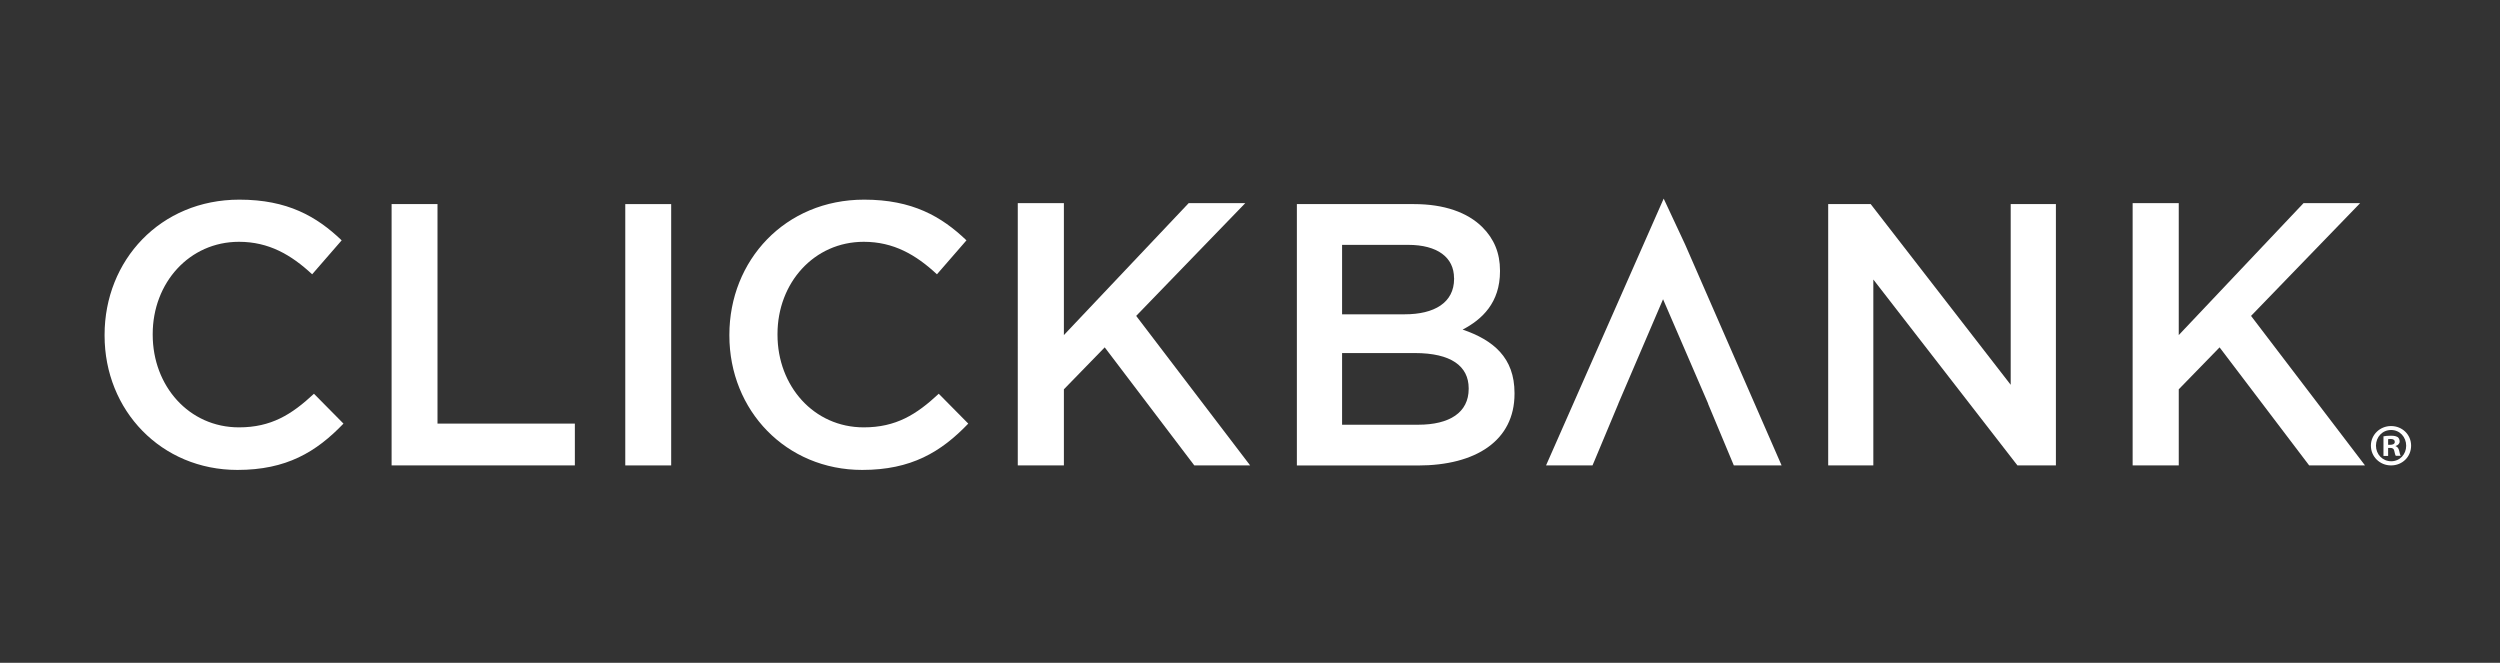 <?xml version="1.0" encoding="utf-8"?>
<!-- Generator: Adobe Illustrator 25.2.0, SVG Export Plug-In . SVG Version: 6.00 Build 0)  -->
<svg version="1.1" id="Layer_1" xmlns="http://www.w3.org/2000/svg" xmlns:xlink="http://www.w3.org/1999/xlink" x="0px" y="0px"
	 viewBox="0 0 360 95.44" style="enable-background:new 0 0 360 95.44;" xml:space="preserve">
<rect x="0" y="0" width="360" height="95.44" fill="#333333" stroke="none"/>
<style type="text/css">
	.st0{fill:#FFFFFF;}
</style>
<g>
	<g>
		<g>
			<g>
				<polygon class="st0" points="229.32,67.02 229.63,66.29 233.04,58.14 233.03,58.14 239.48,43.09 245.98,58.14 245.96,58.14 
					249.67,67.02 256.55,67.02 242.65,35.19 239.57,28.6 222.63,67.02 				"/>
				<path class="st0" d="M15.06,48.32v-0.11c0-10.7,8.01-19.46,19.41-19.46c6.93,0,11.13,2.42,14.73,5.86l-4.25,4.89
					c-3.01-2.8-6.23-4.68-10.54-4.68c-7.15,0-12.42,5.91-12.42,13.28v0.11c0,7.36,5.21,13.33,12.42,13.33
					c4.62,0,7.58-1.83,10.8-4.84l4.25,4.3c-3.92,4.09-8.22,6.67-15.27,6.67C23.23,67.67,15.06,59.12,15.06,48.32z"/>
				<path class="st0" d="M56.39,29.39H63V61h19.78v6.02H56.39V29.39z"/>
				<path class="st0" d="M90.04,29.39h6.61v37.63h-6.61V29.39z"/>
				<path class="st0" d="M105.03,48.32v-0.11c0-10.7,8.01-19.46,19.41-19.46c6.93,0,11.13,2.42,14.73,5.86l-4.25,4.89
					c-3.01-2.8-6.23-4.68-10.54-4.68c-7.15,0-12.42,5.91-12.42,13.28v0.11c0,7.36,5.21,13.33,12.42,13.33
					c4.62,0,7.58-1.83,10.8-4.84l4.25,4.3c-3.92,4.09-8.22,6.67-15.27,6.67C113.2,67.67,105.03,59.12,105.03,48.32z"/>
				<path class="st0" d="M186.75,29.39h16.88c4.3,0,7.69,1.18,9.84,3.33c1.67,1.67,2.53,3.71,2.53,6.24v0.11
					c0,4.52-2.58,6.93-5.38,8.39c4.41,1.51,7.47,4.03,7.47,9.14v0.11c0,6.72-5.54,10.32-13.92,10.32h-17.42V29.39z M209.38,40.04
					c0-2.96-2.37-4.78-6.61-4.78h-9.51v10h9.03c4.25,0,7.1-1.67,7.1-5.11V40.04z M203.74,50.84h-10.48v10.32h10.97
					c4.52,0,7.26-1.77,7.26-5.16V55.9C211.48,52.72,208.95,50.84,203.74,50.84z"/>
				<path class="st0" d="M263.25,29.39h6.13l20.16,26.02V29.39h6.51v37.63h-5.54l-20.75-26.77v26.77h-6.5V29.39z"/>
				<g>
					<path class="st0" d="M307.1,29.25h6.64v19l17.97-19h8.15l-15.71,16.24l16.41,21.53h-8.04l-12.9-17l-5.88,6.04v10.96h-6.64
						V29.25z"/>
				</g>
				<g>
					<path class="st0" d="M146.56,29.25h6.64v19l17.97-19h8.15l-15.71,16.24l16.41,21.53h-8.04l-12.9-17l-5.88,6.04v10.96h-6.64
						V29.25z"/>
				</g>
			</g>
		</g>
	</g>
	<g>
		<path class="st0" d="M347.2,64.17c0,1.6-1.25,2.85-2.89,2.85c-1.61,0-2.9-1.25-2.9-2.85c0-1.56,1.29-2.82,2.9-2.82
			C345.95,61.35,347.2,62.61,347.2,64.17z M342.14,64.17c0,1.25,0.93,2.25,2.2,2.25c1.24,0,2.15-1,2.15-2.23
			c0-1.25-0.91-2.27-2.17-2.27C343.06,61.92,342.14,62.93,342.14,64.17z M343.87,65.65h-0.65v-2.82c0.26-0.05,0.62-0.09,1.08-0.09
			c0.53,0,0.77,0.09,0.98,0.21c0.15,0.12,0.27,0.34,0.27,0.62c0,0.31-0.24,0.55-0.58,0.65v0.03c0.28,0.1,0.43,0.31,0.52,0.69
			c0.09,0.43,0.14,0.6,0.21,0.7h-0.7c-0.09-0.1-0.14-0.36-0.22-0.69c-0.05-0.31-0.22-0.45-0.58-0.45h-0.31V65.65z M343.89,64.05
			h0.31c0.36,0,0.65-0.12,0.65-0.41c0-0.26-0.19-0.43-0.6-0.43c-0.17,0-0.29,0.02-0.36,0.03V64.05z"/>
	</g>
</g>
</svg>
